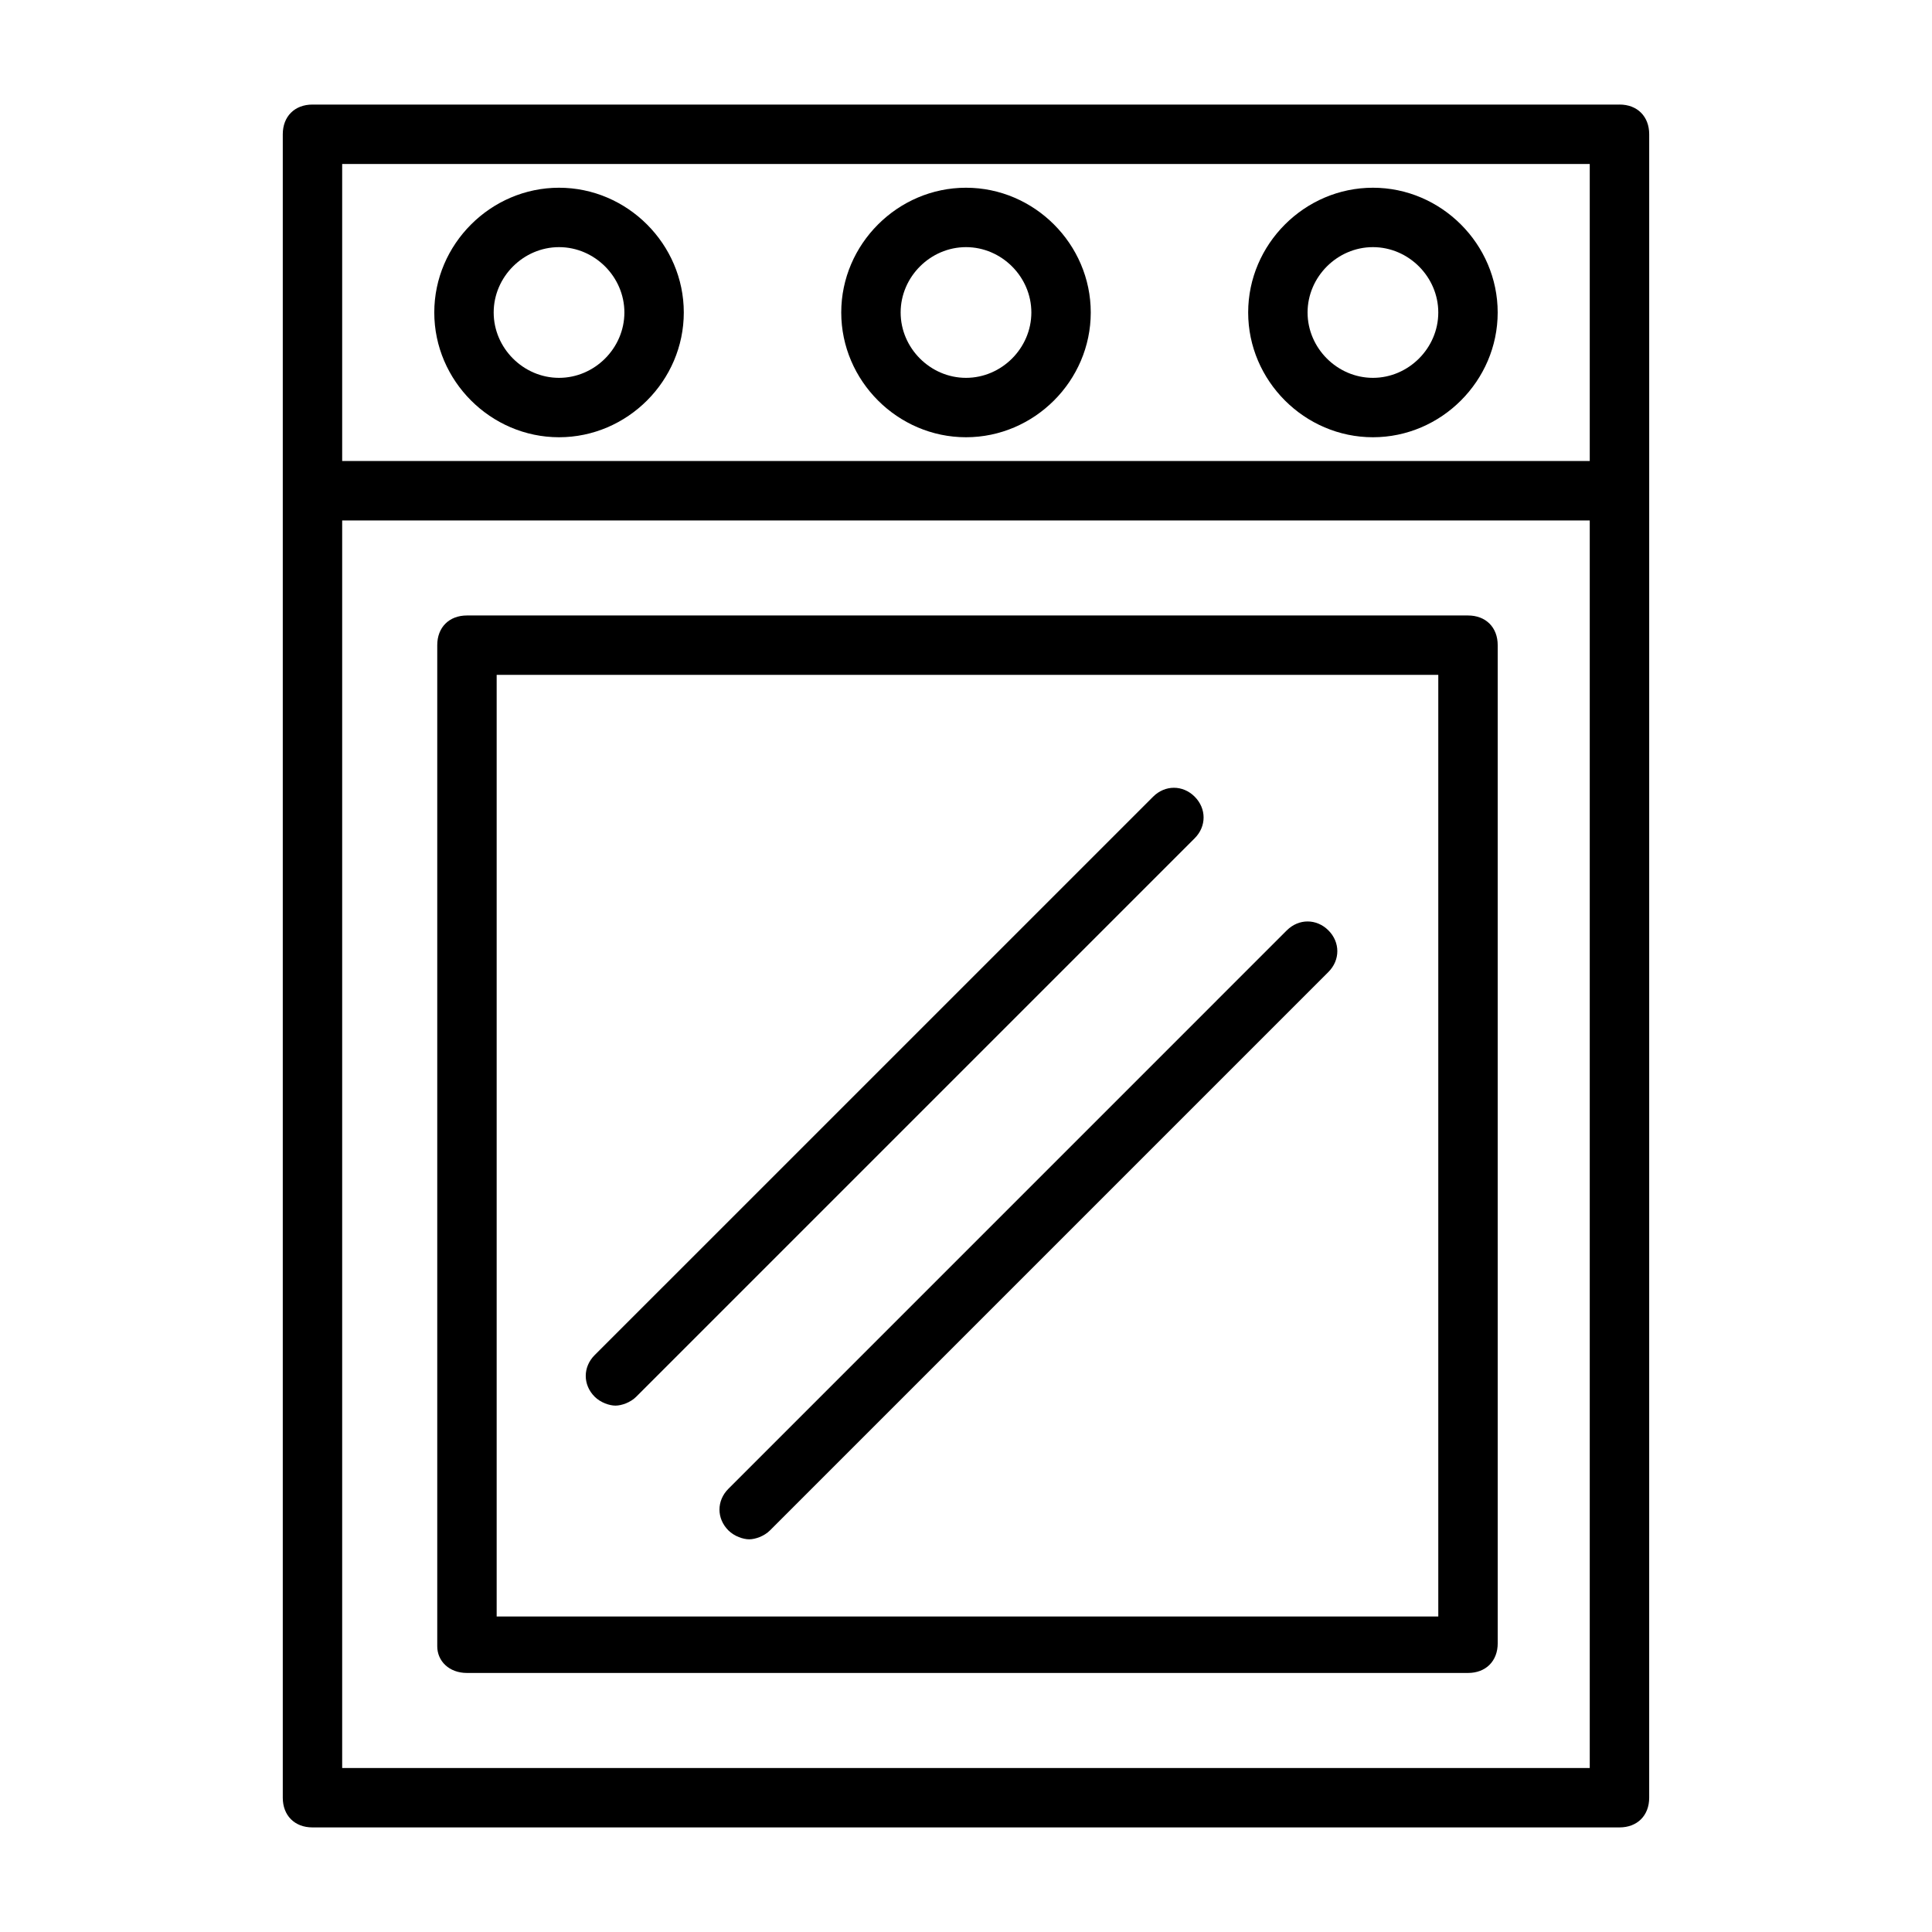 <?xml version="1.0" encoding="UTF-8"?>
<!-- Uploaded to: ICON Repo, www.iconrepo.com, Generator: ICON Repo Mixer Tools -->
<svg fill="#000000" width="800px" height="800px" version="1.1" viewBox="144 144 512 512" xmlns="http://www.w3.org/2000/svg">
 <g>
  <path d="m267.75 587.35h265.29c4.723 0 7.871-3.148 7.871-7.871l-0.004-264.5c0-4.723-3.148-7.871-7.871-7.871h-265.29c-4.723 0-7.871 3.148-7.871 7.871v265.29c-0.004 3.934 3.144 7.082 7.871 7.082zm7.871-264.5h249.54v249.54h-249.54z"/>
  <path d="m573.18 171.71h-346.37c-4.723 0-7.871 3.148-7.871 7.871v440.83c0 4.723 3.148 7.871 7.871 7.871h346.37c4.723 0 7.871-3.148 7.871-7.871l0.004-346.37v-94.465c0-4.723-3.148-7.871-7.871-7.871zm-338.5 15.742h330.62v78.719l-330.62 0.004zm330.62 425.09h-330.62v-330.62h330.62z"/>
  <path d="m292.15 193.75c-18.105 0-33.062 14.957-33.062 33.062s14.957 33.062 33.062 33.062c18.105 0 33.062-14.957 33.062-33.062s-14.957-33.062-33.062-33.062zm0 50.383c-9.445 0-17.32-7.871-17.32-17.32 0-9.445 7.871-17.32 17.32-17.32 9.445 0 17.32 7.871 17.32 17.32-0.004 9.449-7.875 17.32-17.32 17.32z"/>
  <path d="m507.84 193.75c-18.105 0-33.062 14.957-33.062 33.062s14.957 33.062 33.062 33.062 33.062-14.957 33.062-33.062-14.957-33.062-33.062-33.062zm0 50.383c-9.445 0-17.32-7.871-17.32-17.32 0-9.445 7.871-17.32 17.32-17.32 9.445 0 17.32 7.871 17.32 17.32s-7.871 17.32-17.32 17.32z"/>
  <path d="m400 193.75c-18.105 0-33.062 14.957-33.062 33.062s14.957 33.062 33.062 33.062 33.062-14.957 33.062-33.062-14.957-33.062-33.062-33.062zm0 50.383c-9.445 0-17.32-7.871-17.32-17.32 0-9.445 7.871-17.32 17.32-17.32 9.445 0 17.32 7.871 17.32 17.32-0.004 9.449-7.875 17.32-17.32 17.32z"/>
  <path d="m460.61 355.13c-3.148-3.148-7.871-3.148-11.02 0l-148 147.99c-3.148 3.148-3.148 7.871 0 11.02 1.574 1.574 3.938 2.363 5.512 2.363s3.938-0.789 5.512-2.363l147.99-147.99c3.148-3.148 3.148-7.871 0-11.02z"/>
  <path d="m485.02 390.55-147.99 148c-3.148 3.148-3.148 7.871 0 11.02 1.574 1.574 3.938 2.363 5.512 2.363 1.574 0 3.938-0.789 5.512-2.363l147.99-147.99c3.148-3.148 3.148-7.871 0-11.02-3.152-3.152-7.875-3.152-11.023-0.004z"/>
 </g>
</svg>